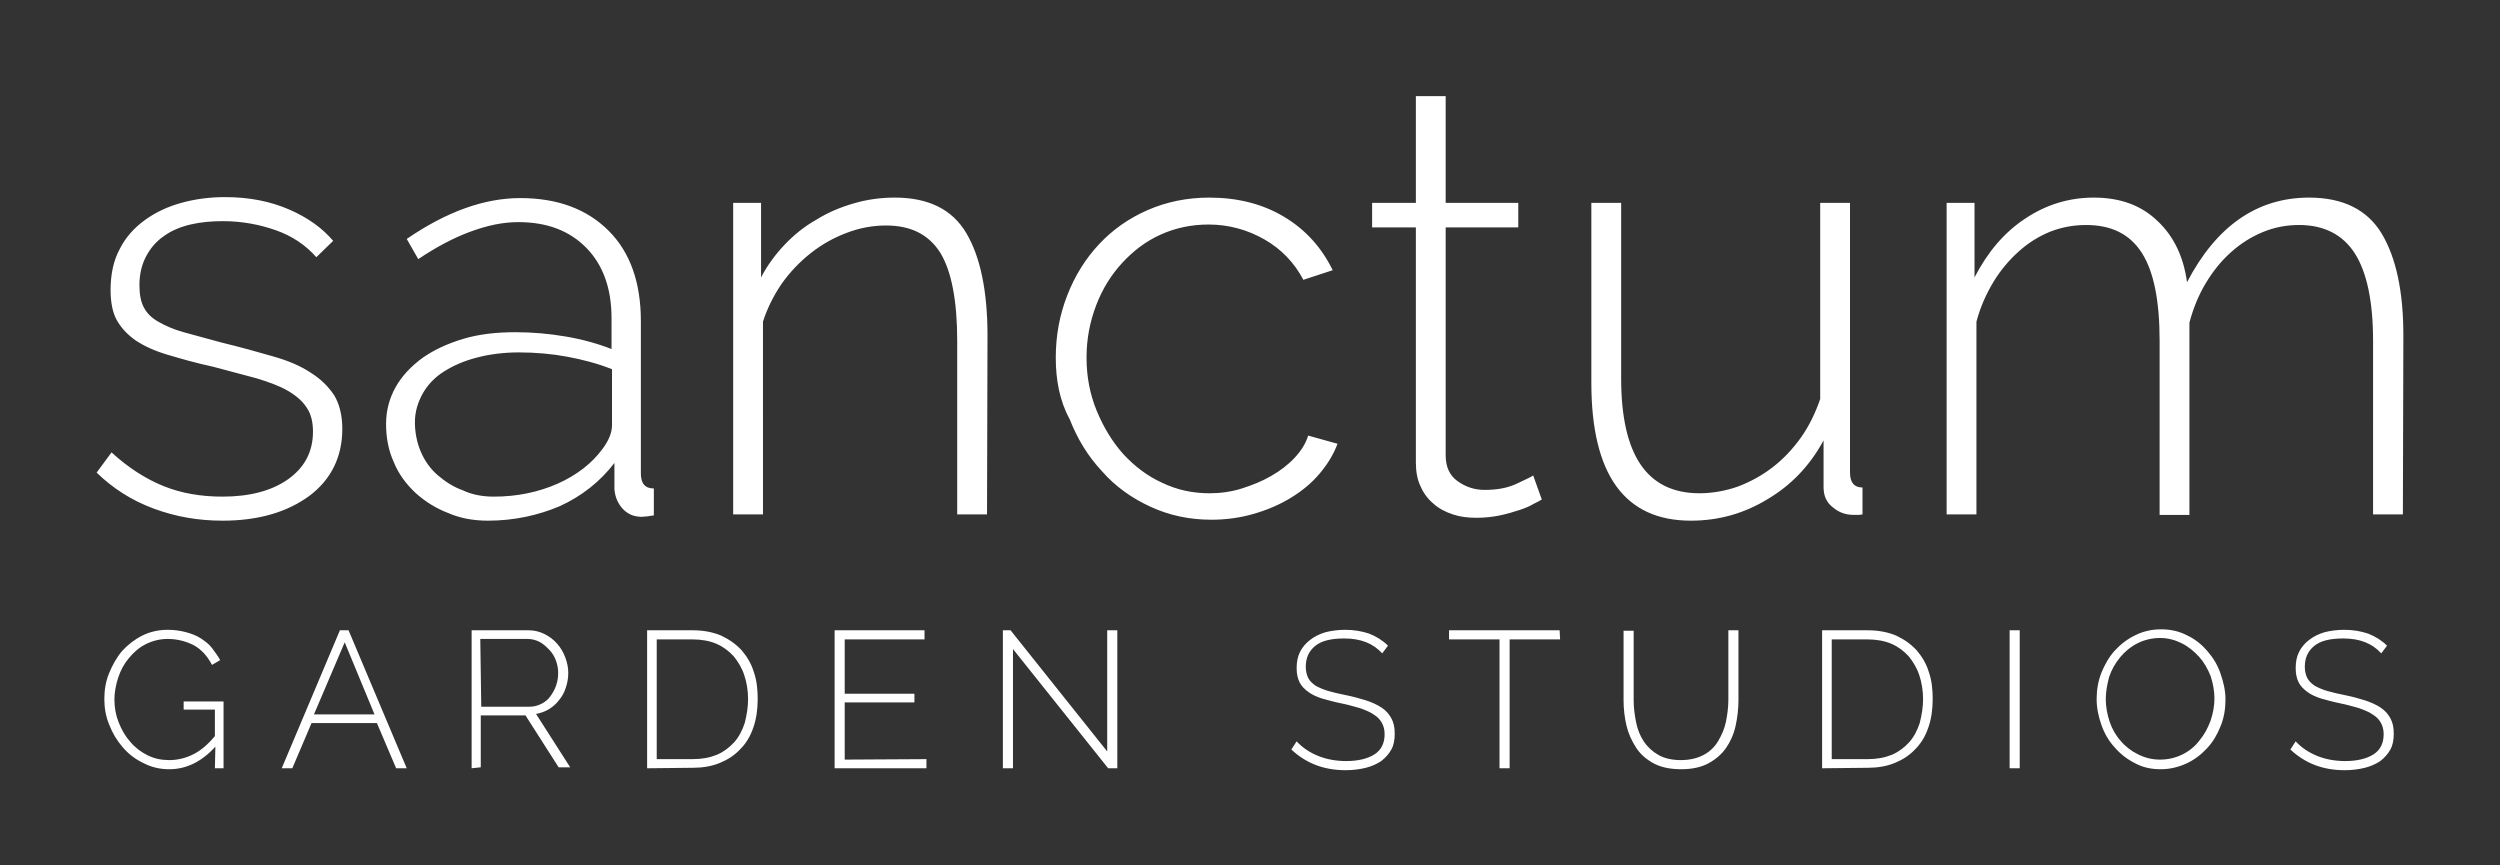 <?xml version="1.0" encoding="utf-8"?>
<svg version="1.1" id="Layer_1" xmlns="http://www.w3.org/2000/svg" xmlns:xlink="http://www.w3.org/1999/xlink" x="0px" y="0px"
	 viewBox="0 0 520 180" style="enable-background:new 0 0 520 180;" xml:space="preserve">
<rect x="0" y="0" width="520" height="180" fill="#333333" stroke="none"/>
<style type="text/css">
	.st0{fill:#FFFFFF;}
</style>
<path class="st0" d="M46.3,108.3c-5,0-9.7-0.8-14.3-2.5c-4.6-1.7-8.5-4.2-11.9-7.5l3.1-4.2c3.5,3.2,7.1,5.5,10.8,7s7.8,2.2,12.3,2.2
	c5.6,0,10.2-1.2,13.6-3.6c3.4-2.4,5.2-5.7,5.2-9.9c0-2-0.4-3.7-1.3-5c-0.9-1.4-2.2-2.5-3.9-3.5c-1.7-1-3.9-1.8-6.5-2.6
	c-2.6-0.7-5.6-1.5-9-2.4c-3.7-0.8-6.8-1.7-9.5-2.5c-2.7-0.8-4.9-1.8-6.7-3c-1.7-1.2-3-2.6-3.9-4.2C23.4,65,23,62.8,23,60.3
	c0-3.2,0.6-6.1,1.9-8.5c1.2-2.4,3-4.4,5.2-6c2.2-1.6,4.7-2.8,7.6-3.6c2.9-0.8,5.9-1.2,9.1-1.2c5.1,0,9.5,0.9,13.4,2.6
	c3.9,1.7,6.9,3.9,9.1,6.5l-3.5,3.4c-2.2-2.5-5-4.4-8.4-5.6c-3.4-1.2-7.1-1.9-11-1.9c-2.4,0-4.7,0.2-6.8,0.7c-2.1,0.5-4,1.3-5.5,2.4
	c-1.6,1.1-2.8,2.5-3.7,4.2c-0.9,1.7-1.4,3.7-1.4,6c0,1.9,0.3,3.5,0.9,4.6c0.6,1.2,1.6,2.2,3,3c1.4,0.8,3.1,1.6,5.3,2.2
	c2.2,0.6,4.7,1.3,7.7,2.1c4.1,1,7.7,2,10.8,2.9c3.2,0.9,5.8,2,7.9,3.4c2.1,1.3,3.7,2.9,4.9,4.7c1.1,1.8,1.7,4.2,1.7,7
	c0,5.8-2.3,10.5-6.8,13.9C59.8,106.5,53.8,108.3,46.3,108.3z M101.5,108.3c-3,0-5.8-0.5-8.3-1.6c-2.6-1-4.8-2.4-6.8-4.2
	c-1.9-1.8-3.5-3.9-4.5-6.4c-1.1-2.4-1.6-5.1-1.6-7.9s0.7-5.4,2-7.7c1.3-2.3,3.2-4.3,5.5-6c2.4-1.7,5.2-3,8.5-4c3.3-1,7-1.4,10.9-1.4
	c3.5,0,7,0.3,10.5,0.9c3.5,0.6,6.7,1.5,9.5,2.6v-6.4c0-6.1-1.7-11-5.2-14.6s-8.2-5.4-14.2-5.4c-3.2,0-6.5,0.7-10,2
	c-3.5,1.3-7.1,3.2-10.8,5.7l-2.4-4.2c8.3-5.7,16.2-8.5,23.6-8.5c7.8,0,13.9,2.3,18.4,6.8c4.5,4.5,6.7,10.8,6.7,18.8v31.7
	c0,2.1,0.9,3.1,2.7,3.1v5.6c-0.4,0.1-0.9,0.1-1.3,0.2c-0.5,0-0.9,0.1-1.2,0.1c-1.7,0-3-0.6-4-1.7s-1.6-2.5-1.7-4.1v-5.4
	c-3,3.9-6.8,6.9-11.4,9C111.9,107.2,106.9,108.3,101.5,108.3L101.5,108.3z M102.7,103.3c4.8,0,9.2-0.9,13.3-2.7
	c4-1.8,7.1-4.2,9.3-7.2c1.3-1.7,2-3.4,2-5V76.8c-3-1.2-6.1-2-9.3-2.6c-3.2-0.6-6.6-0.9-10.1-0.9c-3.2,0-6.2,0.4-8.8,1.1
	c-2.7,0.7-4.9,1.7-6.8,2.9c-1.9,1.2-3.4,2.8-4.4,4.6c-1,1.8-1.6,3.8-1.6,5.9s0.4,4.2,1.2,6.1c0.8,1.9,2,3.6,3.5,4.9s3.3,2.5,5.3,3.2
	C98.2,102.9,100.4,103.3,102.7,103.3L102.7,103.3z M205.3,107h-6.2V70.9c0-8.4-1.2-14.5-3.5-18.3c-2.4-3.8-6.1-5.7-11.3-5.7
	c-2.7,0-5.5,0.5-8.1,1.5c-2.7,1-5.2,2.4-7.5,4.2c-2.3,1.8-4.4,4-6.1,6.4c-1.7,2.5-3,5.1-3.9,7.9V107h-6.2V42.2h5.8v15.5
	c1.3-2.5,3-4.8,4.9-6.8c1.9-2,4.1-3.8,6.6-5.2c2.4-1.5,5-2.6,7.8-3.4c2.7-0.8,5.6-1.2,8.5-1.2c7.1,0,12,2.5,14.9,7.4
	c2.9,4.9,4.4,12,4.4,21.3L205.3,107L205.3,107z M219.6,74.4c0-4.6,0.8-8.9,2.4-13c1.6-4.1,3.8-7.6,6.6-10.6c2.8-3,6.2-5.4,10.1-7.1
	c3.9-1.7,8.2-2.6,12.8-2.6c5.9,0,11.1,1.3,15.6,4c4.5,2.7,7.8,6.4,10.1,11.1l-6.1,2c-1.9-3.6-4.6-6.4-8.1-8.4
	c-3.5-2-7.4-3.1-11.6-3.1c-3.6,0-6.9,0.7-10,2.1c-3.1,1.4-5.7,3.4-8,5.9c-2.3,2.5-4.1,5.4-5.4,8.8c-1.3,3.4-2,7-2,10.9
	s0.7,7.6,2.1,11c1.4,3.4,3.2,6.4,5.5,9c2.3,2.5,5,4.6,8.1,6c3.1,1.5,6.4,2.2,9.9,2.2c2.2,0,4.5-0.3,6.7-1c2.2-0.7,4.2-1.5,6.1-2.6
	c1.9-1.1,3.5-2.3,4.9-3.8c1.4-1.5,2.3-3,2.8-4.6l6.1,1.7c-0.8,2.2-2.1,4.3-3.8,6.3c-1.7,2-3.7,3.6-6,5c-2.3,1.4-4.9,2.5-7.7,3.3
	c-2.8,0.8-5.7,1.2-8.7,1.2c-4.6,0-8.8-0.9-12.7-2.7c-3.9-1.8-7.3-4.2-10.1-7.4c-2.9-3.1-5.1-6.7-6.7-10.8
	C220.4,83.4,219.6,79,219.6,74.4L219.6,74.4z M320.7,103.9c-0.3,0.2-0.9,0.5-1.7,0.9c-0.8,0.5-1.8,0.9-3,1.3c-1.2,0.4-2.6,0.8-4,1.1
	s-3.1,0.5-4.9,0.5s-3.4-0.2-4.9-0.7c-1.5-0.5-2.9-1.2-4-2.2c-1.2-1-2.1-2.2-2.7-3.6c-0.7-1.4-1-3.1-1-5V47.3h-9.1v-5.1h9.1V20h6.2
	v22.2h15.1v5.1h-15.1v47.4c0,2.4,0.8,4.2,2.5,5.4c1.7,1.2,3.5,1.8,5.6,1.8c2.6,0,4.8-0.4,6.7-1.3c1.9-0.9,3-1.4,3.4-1.7L320.7,103.9
	L320.7,103.9z M351.7,108.3c-13.8,0-20.7-9.6-20.7-28.7V42.2h6.2v36.5c0,16,5.4,23.9,16.3,23.9c2.7,0,5.4-0.5,8-1.4
	c2.6-1,5-2.3,7.2-4c2.2-1.7,4.2-3.8,5.9-6.2c1.7-2.4,3-5.1,4-8V42.2h6.2v56.1c0,2.1,0.9,3.1,2.6,3.1v5.6c-0.4,0.1-0.8,0.1-1.1,0.1
	h-0.7c-1.7,0-3.1-0.5-4.4-1.6c-1.3-1-1.9-2.4-1.9-4.2v-9.7c-2.8,5.2-6.7,9.3-11.6,12.2C362.8,106.8,357.5,108.3,351.7,108.3
	L351.7,108.3z M499.8,107h-6.2V70.9c0-8.2-1.3-14.3-3.8-18.2c-2.5-3.9-6.4-5.9-11.6-5.9c-2.7,0-5.2,0.5-7.6,1.5
	c-2.4,1-4.6,2.4-6.6,4.2c-2,1.8-3.7,3.9-5.2,6.4c-1.5,2.5-2.6,5.2-3.4,8.2v40h-6.2V70.9c0-8.3-1.2-14.4-3.7-18.3
	c-2.5-3.9-6.3-5.8-11.6-5.8c-2.7,0-5.2,0.5-7.5,1.4c-2.4,1-4.5,2.3-6.5,4.1c-2,1.8-3.8,3.9-5.3,6.4c-1.5,2.5-2.7,5.2-3.5,8.2V107
	h-6.2V42.2h5.8v15.5c2.7-5.2,6.1-9.3,10.5-12.2c4.3-2.9,9.1-4.4,14.3-4.4c5.5,0,9.9,1.6,13.3,4.9c3.4,3.2,5.4,7.5,6.1,12.7
	c6.1-11.7,14.6-17.6,25.4-17.6c7,0,12.1,2.5,15.1,7.5c3,5,4.5,12.1,4.5,21.1L499.8,107L499.8,107z"/>
<path class="st0" d="M44.8,155.3c-2.8,3.1-6,4.7-9.6,4.7c-1.9,0-3.7-0.4-5.4-1.3c-1.7-0.8-3.1-1.9-4.3-3.3s-2.1-2.9-2.8-4.7
	c-0.7-1.7-1-3.5-1-5.3c0-1.9,0.3-3.7,1-5.4c0.7-1.7,1.6-3.3,2.7-4.6c1.2-1.3,2.6-2.4,4.2-3.2c1.6-0.8,3.4-1.2,5.3-1.2
	c1.4,0,2.7,0.2,3.8,0.5c1.1,0.3,2.2,0.7,3.1,1.3s1.7,1.2,2.3,2s1.2,1.6,1.7,2.5l-1.7,1c-1-1.9-2.2-3.2-3.8-4.1
	c-1.6-0.8-3.4-1.3-5.4-1.3c-1.7,0-3.2,0.4-4.6,1.1c-1.4,0.7-2.5,1.7-3.5,2.9c-1,1.2-1.7,2.5-2.2,4c-0.5,1.5-0.8,3.1-0.8,4.6
	c0,1.7,0.3,3.3,0.9,4.8c0.6,1.5,1.4,2.9,2.4,4c1,1.2,2.2,2.1,3.6,2.8c1.4,0.7,2.9,1,4.5,1c1.7,0,3.4-0.4,5-1.2
	c1.6-0.8,3.1-2.1,4.5-3.8v-5.5h-6.5v-1.7h8.3v13.9h-1.8L44.8,155.3L44.8,155.3z M70.7,131.1h1.8l12.1,28.7h-2.2l-4-9.4H64.8l-4,9.4
	h-2.2L70.7,131.1L70.7,131.1z M77.9,148.6l-6.2-15l-6.4,15H77.9z M98.1,159.8v-28.7h11.9c1.2,0,2.3,0.3,3.3,0.8c1,0.5,1.9,1.2,2.6,2
	s1.3,1.8,1.7,2.9c0.4,1.1,0.6,2.1,0.6,3.2c0,1.1-0.2,2.1-0.5,3c-0.3,1-0.8,1.9-1.4,2.6c-0.6,0.8-1.3,1.4-2.1,1.9
	c-0.8,0.5-1.7,0.8-2.7,1l7.1,11.1h-2.4l-6.9-10.8h-9.3v10.8L98.1,159.8L98.1,159.8z M100.1,147h10c0.9,0,1.7-0.2,2.5-0.6
	s1.4-0.9,1.9-1.6c0.5-0.7,0.9-1.4,1.2-2.3s0.4-1.7,0.4-2.6c0-0.9-0.2-1.8-0.5-2.6c-0.3-0.8-0.8-1.6-1.4-2.2c-0.6-0.6-1.2-1.2-2-1.6
	s-1.6-0.6-2.5-0.6h-9.8L100.1,147L100.1,147z M134.6,159.8v-28.7h9.5c2.3,0,4.2,0.4,5.9,1.1c1.7,0.8,3.1,1.8,4.3,3.1
	c1.1,1.3,2,2.8,2.5,4.5c0.6,1.7,0.8,3.6,0.8,5.6c0,2.2-0.3,4.2-0.9,5.9c-0.6,1.8-1.5,3.3-2.7,4.5c-1.2,1.3-2.6,2.2-4.3,2.9
	c-1.7,0.7-3.6,1-5.6,1L134.6,159.8L134.6,159.8z M155.6,145.4c0-1.8-0.3-3.5-0.8-5c-0.5-1.5-1.3-2.8-2.2-3.9c-1-1.1-2.2-2-3.6-2.6
	c-1.4-0.6-3.1-0.9-4.9-0.9h-7.5v24.9h7.5c1.9,0,3.5-0.3,5-0.9c1.4-0.6,2.6-1.5,3.6-2.6c1-1.1,1.7-2.5,2.2-4
	C155.3,148.8,155.6,147.2,155.6,145.4z M192.7,157.9v1.9h-19.1v-28.7h18.7v1.9h-16.6v11.3h14.5v1.8h-14.5v11.9L192.7,157.9
	L192.7,157.9z M210.7,135v24.8h-2.1v-28.7h1.6l20.1,25.2v-25.2h2.1v28.7h-1.9L210.7,135L210.7,135z M287.5,135.9
	c-1.9-2.1-4.5-3.1-7.9-3.1c-2.8,0-4.8,0.5-6.1,1.6s-1.9,2.5-1.9,4.3c0,0.9,0.2,1.7,0.5,2.3c0.3,0.6,0.8,1.1,1.5,1.6
	c0.7,0.4,1.6,0.8,2.6,1.1c1,0.3,2.3,0.6,3.8,0.9c1.5,0.3,2.9,0.7,4.2,1.1c1.2,0.4,2.3,0.9,3.2,1.5c0.9,0.6,1.5,1.3,2,2.2
	c0.5,0.9,0.7,1.9,0.7,3.2s-0.2,2.4-0.7,3.3c-0.5,0.9-1.2,1.7-2.1,2.4c-0.9,0.6-2,1.1-3.2,1.4c-1.2,0.3-2.6,0.5-4.2,0.5
	c-4.5,0-8.2-1.4-11.3-4.3l1.1-1.7c1.2,1.3,2.7,2.3,4.4,3c1.7,0.7,3.7,1.1,5.9,1.1c2.5,0,4.5-0.5,5.9-1.4s2.1-2.3,2.1-4.2
	c0-0.9-0.2-1.7-0.6-2.4c-0.4-0.7-0.9-1.2-1.7-1.7c-0.7-0.5-1.7-0.9-2.8-1.3c-1.1-0.3-2.4-0.7-3.9-1c-1.5-0.3-2.9-0.7-4-1
	c-1.2-0.4-2.1-0.8-2.9-1.4c-0.8-0.6-1.4-1.2-1.8-2c-0.4-0.8-0.6-1.8-0.6-2.9c0-1.3,0.2-2.4,0.7-3.4c0.5-1,1.2-1.8,2.1-2.5
	c0.9-0.7,1.9-1.2,3.2-1.6c1.2-0.3,2.6-0.5,4.1-0.5c1.9,0,3.5,0.3,5,0.8c1.5,0.6,2.8,1.4,3.9,2.5L287.5,135.9L287.5,135.9z
	 M324.5,133H314v26.8h-2.1V133h-10.5v-1.9h23L324.5,133L324.5,133z M349.6,158.1c1.9,0,3.5-0.4,4.8-1.1c1.3-0.7,2.3-1.7,3-2.9
	c0.7-1.2,1.3-2.5,1.6-4c0.3-1.5,0.5-3,0.5-4.6v-14.4h2.1v14.4c0,1.9-0.2,3.7-0.6,5.5c-0.4,1.8-1.1,3.3-2,4.6
	c-0.9,1.3-2.2,2.4-3.7,3.2c-1.5,0.8-3.4,1.2-5.6,1.2c-2.3,0-4.2-0.4-5.7-1.2s-2.8-1.9-3.7-3.3c-0.9-1.4-1.6-2.9-2-4.6
	c-0.4-1.7-0.6-3.5-0.6-5.3v-14.4h2.1v14.4c0,1.6,0.2,3.1,0.5,4.6c0.3,1.5,0.8,2.8,1.6,4s1.8,2.1,3,2.8S347.7,158.1,349.6,158.1
	L349.6,158.1z M379,159.8v-28.7h9.5c2.3,0,4.2,0.4,5.9,1.1c1.7,0.8,3.1,1.8,4.3,3.1c1.1,1.3,2,2.8,2.5,4.5c0.6,1.7,0.8,3.6,0.8,5.6
	c0,2.2-0.3,4.2-0.9,5.9c-0.6,1.8-1.5,3.3-2.7,4.5c-1.2,1.3-2.6,2.2-4.3,2.9s-3.6,1-5.6,1L379,159.8L379,159.8z M400,145.4
	c0-1.8-0.3-3.5-0.8-5c-0.5-1.5-1.3-2.8-2.2-3.9c-1-1.1-2.2-2-3.6-2.6c-1.4-0.6-3.1-0.9-4.9-0.9H381v24.9h7.5c1.9,0,3.5-0.3,5-0.9
	c1.4-0.6,2.6-1.5,3.6-2.6c1-1.1,1.7-2.5,2.2-4C399.7,148.8,400,147.2,400,145.4L400,145.4z M418,159.8v-28.7h2.1v28.7H418z
	 M449.4,160c-2,0-3.8-0.4-5.4-1.3c-1.6-0.8-3-1.9-4.2-3.3c-1.2-1.3-2.1-2.9-2.7-4.6s-1-3.5-1-5.4c0-1.9,0.3-3.7,1-5.5
	c0.7-1.7,1.6-3.3,2.8-4.6c1.2-1.3,2.6-2.4,4.3-3.2c1.6-0.8,3.4-1.2,5.3-1.2c2,0,3.8,0.4,5.5,1.3c1.7,0.8,3.1,2,4.2,3.3
	c1.2,1.4,2.1,2.9,2.7,4.7c0.6,1.7,1,3.5,1,5.3c0,1.9-0.3,3.8-1,5.5c-0.7,1.8-1.6,3.3-2.8,4.6c-1.2,1.3-2.6,2.4-4.3,3.2
	C453,159.6,451.3,160,449.4,160L449.4,160z M438,145.4c0,1.6,0.3,3.2,0.8,4.7c0.5,1.5,1.3,2.9,2.3,4c1,1.2,2.2,2.1,3.6,2.8
	c1.4,0.7,2.9,1.1,4.6,1.1c1.7,0,3.3-0.4,4.7-1.1c1.4-0.7,2.6-1.7,3.5-2.9c1-1.2,1.7-2.5,2.3-4.1c0.5-1.5,0.8-3,0.8-4.6
	c0-1.6-0.3-3.2-0.8-4.7c-0.6-1.5-1.4-2.9-2.4-4s-2.2-2.1-3.6-2.8c-1.4-0.7-2.9-1.1-4.5-1.1c-1.7,0-3.3,0.4-4.7,1.1
	c-1.4,0.7-2.6,1.7-3.6,2.9c-1,1.2-1.8,2.6-2.3,4.1C438.3,142.3,438,143.9,438,145.4L438,145.4z M495.3,135.9
	c-1.9-2.1-4.5-3.1-7.9-3.1c-2.8,0-4.8,0.5-6.1,1.6s-1.9,2.5-1.9,4.3c0,0.9,0.2,1.7,0.5,2.3c0.3,0.6,0.8,1.1,1.5,1.6
	c0.7,0.4,1.6,0.8,2.6,1.1c1,0.3,2.3,0.6,3.8,0.9c1.5,0.3,2.9,0.7,4.2,1.1c1.2,0.4,2.3,0.9,3.2,1.5c0.9,0.6,1.5,1.3,2,2.2
	c0.5,0.9,0.7,1.9,0.7,3.2s-0.2,2.4-0.7,3.3c-0.5,0.9-1.2,1.7-2.1,2.4c-0.9,0.6-2,1.1-3.2,1.4s-2.6,0.5-4.2,0.5
	c-4.5,0-8.2-1.4-11.3-4.3l1.1-1.7c1.2,1.3,2.7,2.3,4.4,3c1.7,0.7,3.7,1.1,5.9,1.1c2.5,0,4.5-0.5,5.9-1.4s2.1-2.3,2.1-4.2
	c0-0.9-0.2-1.7-0.6-2.4c-0.4-0.7-0.9-1.2-1.7-1.7c-0.7-0.5-1.7-0.9-2.8-1.3c-1.1-0.3-2.4-0.7-3.9-1c-1.5-0.3-2.9-0.7-4-1
	c-1.2-0.4-2.1-0.8-2.9-1.4c-0.8-0.6-1.4-1.2-1.8-2c-0.4-0.8-0.6-1.8-0.6-2.9c0-1.3,0.2-2.4,0.7-3.4c0.5-1,1.2-1.8,2.1-2.5
	c0.9-0.7,1.9-1.2,3.2-1.6c1.2-0.3,2.6-0.5,4.1-0.5c1.9,0,3.5,0.3,5,0.8c1.5,0.6,2.8,1.4,3.9,2.5L495.3,135.9L495.3,135.9z"/>
</svg>

